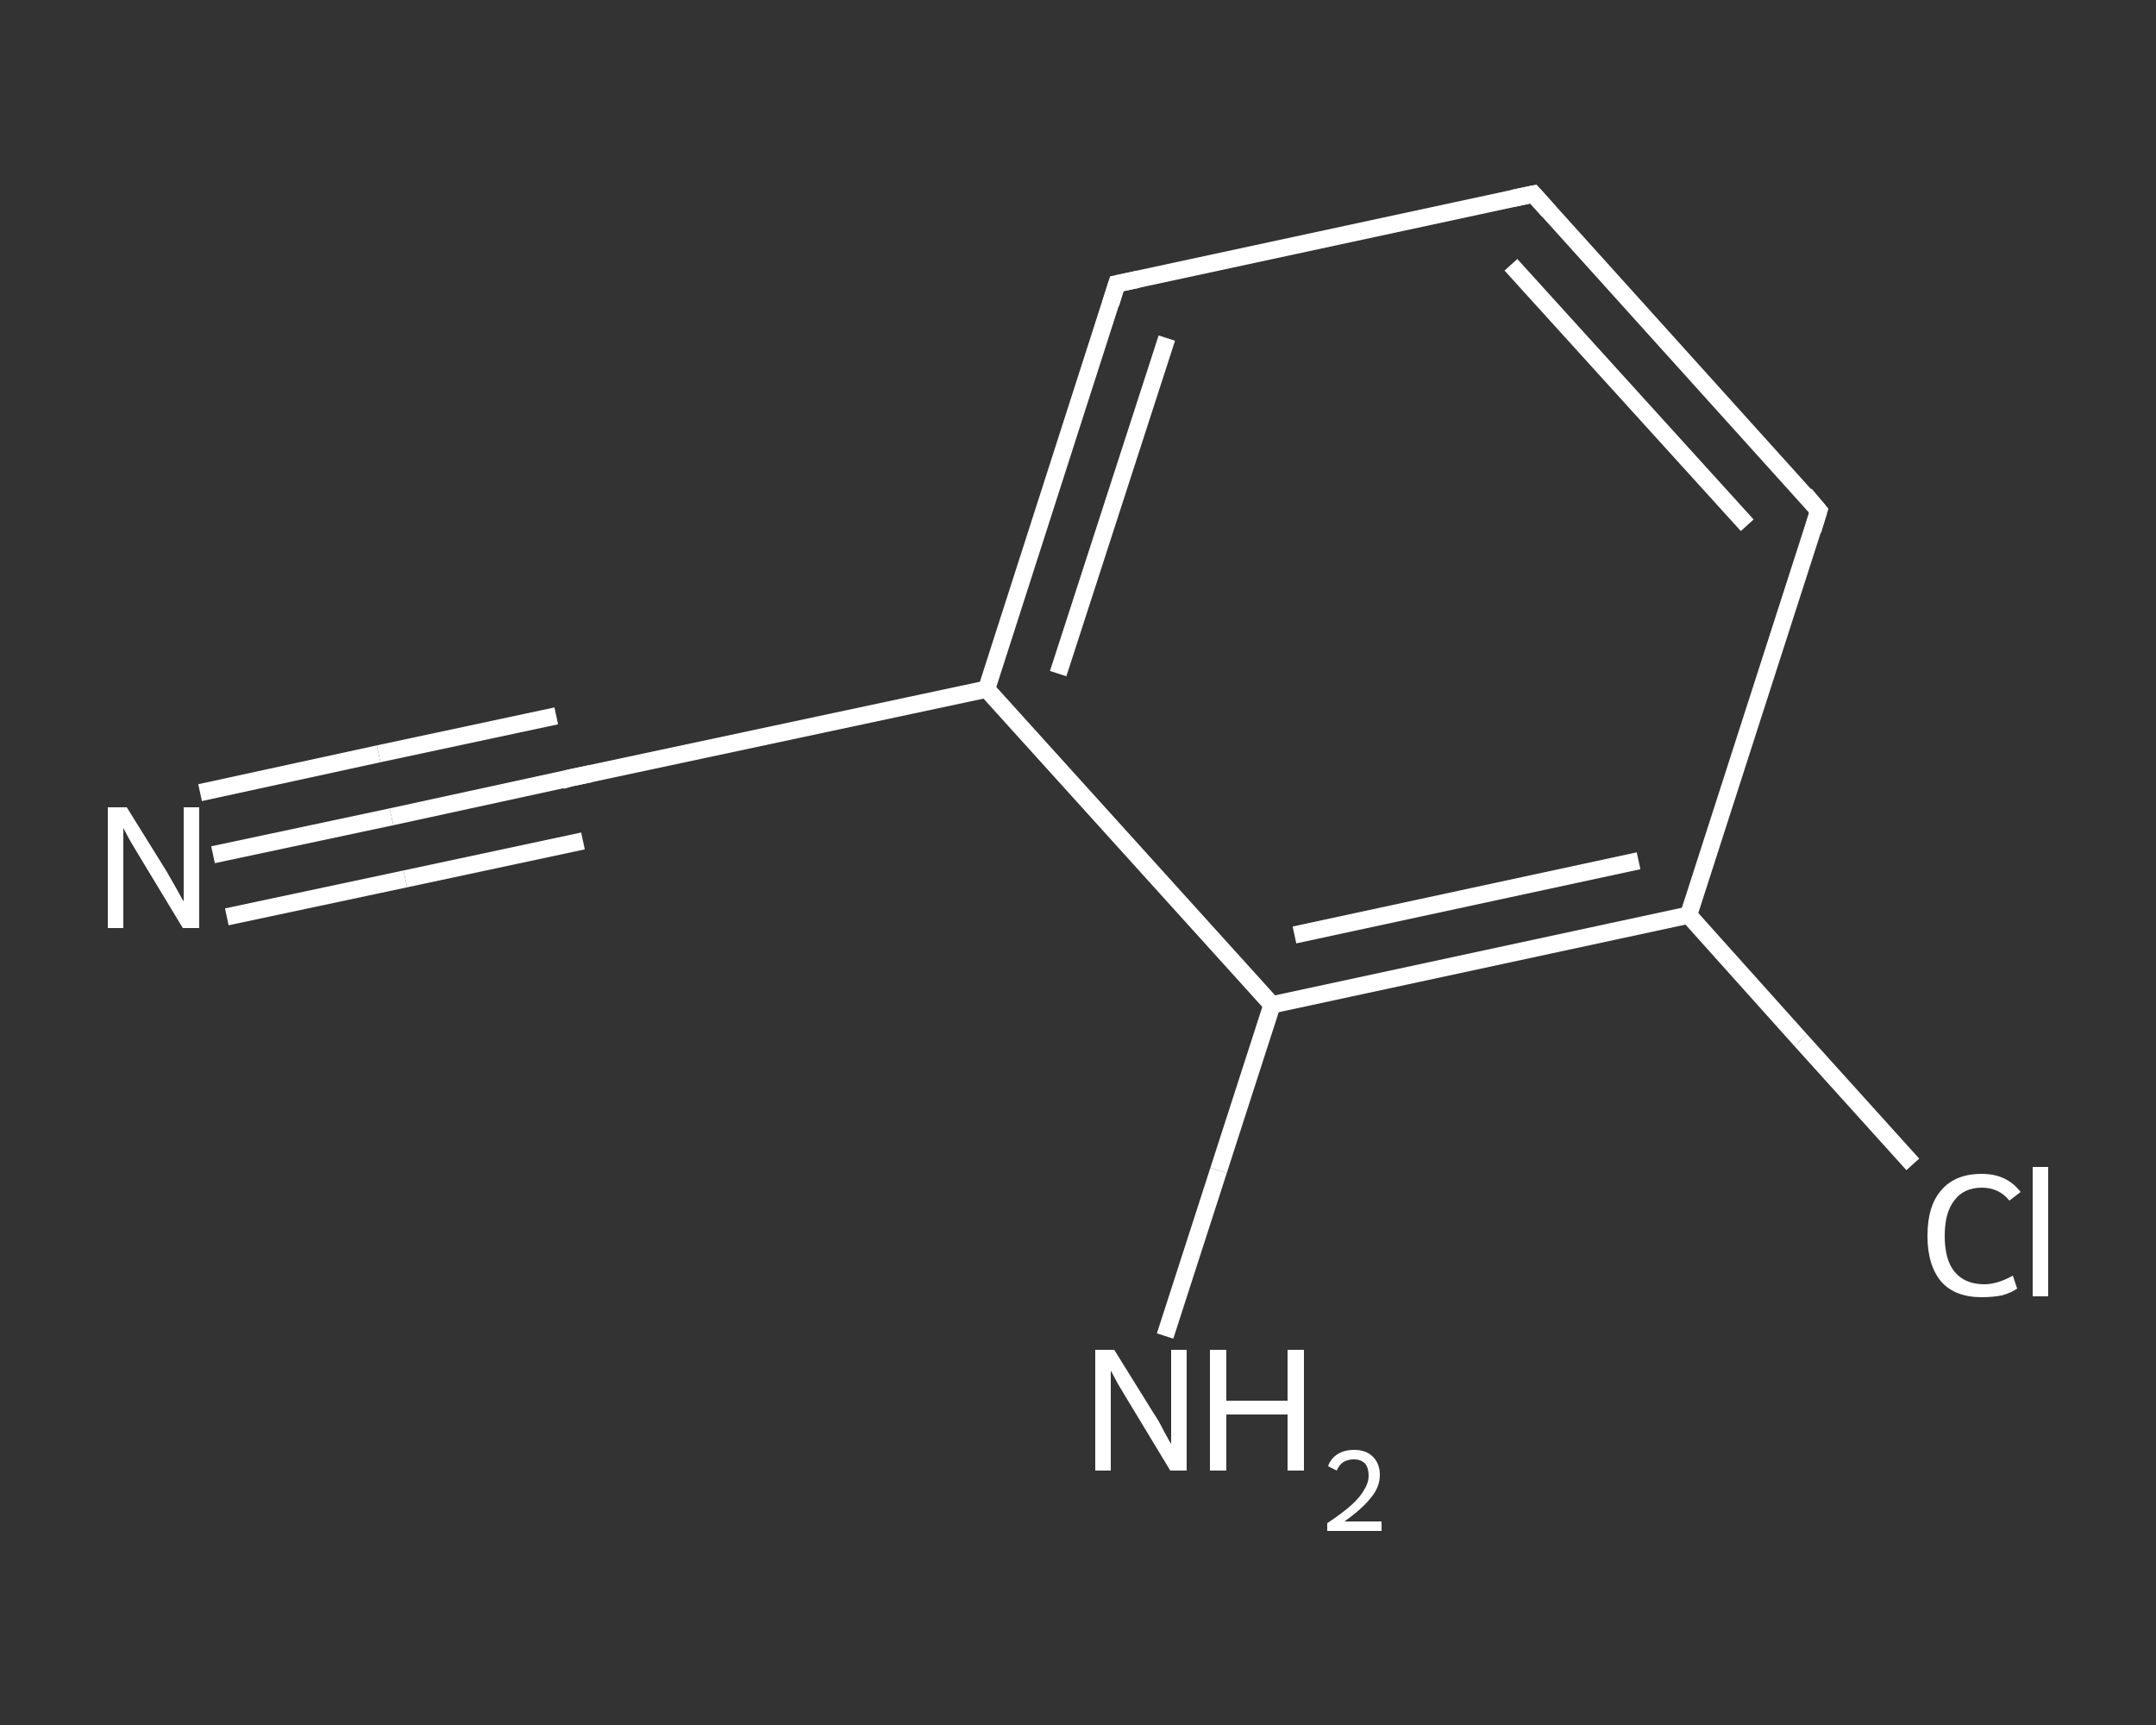 <?xml version='1.0' encoding='iso-8859-1'?>
<svg version='1.1' baseProfile='full'
              xmlns='http://www.w3.org/2000/svg'
                      xmlns:rdkit='http://www.rdkit.org/xml'
                      xmlns:xlink='http://www.w3.org/1999/xlink'
                  xml:space='preserve'
width='250px' height='200px' viewBox='0 0 250 200'>
<rect x="0" y="0" width="250" height="200" fill="#333333" stroke="none"/>
<!-- END OF HEADER -->
<rect style='opacity:1.0;fill:transparent;stroke:none' width='250.0' height='200.0' x='0.0' y='0.0'> </rect>
<path class='bond-0 atom-0 atom-1' d='M 24.7,99.1 L 45.4,94.7' style='fill:none;fill-rule:evenodd;stroke:#FFFFFF;stroke-width:2.0px;stroke-linecap:butt;stroke-linejoin:miter;stroke-opacity:1' />
<path class='bond-0 atom-0 atom-1' d='M 45.4,94.7 L 66.1,90.2' style='fill:none;fill-rule:evenodd;stroke:#FFFFFF;stroke-width:2.0px;stroke-linecap:butt;stroke-linejoin:miter;stroke-opacity:1' />
<path class='bond-0 atom-0 atom-1' d='M 23.2,91.9 L 43.9,87.4' style='fill:none;fill-rule:evenodd;stroke:#FFFFFF;stroke-width:2.0px;stroke-linecap:butt;stroke-linejoin:miter;stroke-opacity:1' />
<path class='bond-0 atom-0 atom-1' d='M 43.9,87.4 L 64.5,83.0' style='fill:none;fill-rule:evenodd;stroke:#FFFFFF;stroke-width:2.0px;stroke-linecap:butt;stroke-linejoin:miter;stroke-opacity:1' />
<path class='bond-0 atom-0 atom-1' d='M 26.3,106.3 L 47.0,101.9' style='fill:none;fill-rule:evenodd;stroke:#FFFFFF;stroke-width:2.0px;stroke-linecap:butt;stroke-linejoin:miter;stroke-opacity:1' />
<path class='bond-0 atom-0 atom-1' d='M 47.0,101.9 L 67.6,97.5' style='fill:none;fill-rule:evenodd;stroke:#FFFFFF;stroke-width:2.0px;stroke-linecap:butt;stroke-linejoin:miter;stroke-opacity:1' />
<path class='bond-1 atom-1 atom-2' d='M 66.1,90.2 L 114.4,79.9' style='fill:none;fill-rule:evenodd;stroke:#FFFFFF;stroke-width:2.0px;stroke-linecap:butt;stroke-linejoin:miter;stroke-opacity:1' />
<path class='bond-2 atom-2 atom-3' d='M 114.4,79.9 L 129.5,32.9' style='fill:none;fill-rule:evenodd;stroke:#FFFFFF;stroke-width:2.0px;stroke-linecap:butt;stroke-linejoin:miter;stroke-opacity:1' />
<path class='bond-2 atom-2 atom-3' d='M 122.7,78.1 L 135.3,39.2' style='fill:none;fill-rule:evenodd;stroke:#FFFFFF;stroke-width:2.0px;stroke-linecap:butt;stroke-linejoin:miter;stroke-opacity:1' />
<path class='bond-3 atom-3 atom-4' d='M 129.5,32.9 L 177.8,22.5' style='fill:none;fill-rule:evenodd;stroke:#FFFFFF;stroke-width:2.0px;stroke-linecap:butt;stroke-linejoin:miter;stroke-opacity:1' />
<path class='bond-4 atom-4 atom-5' d='M 177.8,22.5 L 210.9,59.2' style='fill:none;fill-rule:evenodd;stroke:#FFFFFF;stroke-width:2.0px;stroke-linecap:butt;stroke-linejoin:miter;stroke-opacity:1' />
<path class='bond-4 atom-4 atom-5' d='M 175.2,30.7 L 202.6,60.9' style='fill:none;fill-rule:evenodd;stroke:#FFFFFF;stroke-width:2.0px;stroke-linecap:butt;stroke-linejoin:miter;stroke-opacity:1' />
<path class='bond-5 atom-5 atom-6' d='M 210.9,59.2 L 195.8,106.1' style='fill:none;fill-rule:evenodd;stroke:#FFFFFF;stroke-width:2.0px;stroke-linecap:butt;stroke-linejoin:miter;stroke-opacity:1' />
<path class='bond-6 atom-6 atom-7' d='M 195.8,106.1 L 208.8,120.6' style='fill:none;fill-rule:evenodd;stroke:#FFFFFF;stroke-width:2.0px;stroke-linecap:butt;stroke-linejoin:miter;stroke-opacity:1' />
<path class='bond-6 atom-6 atom-7' d='M 208.8,120.6 L 221.8,135.0' style='fill:none;fill-rule:evenodd;stroke:#FFFFFF;stroke-width:2.0px;stroke-linecap:butt;stroke-linejoin:miter;stroke-opacity:1' />
<path class='bond-7 atom-6 atom-8' d='M 195.8,106.1 L 147.5,116.5' style='fill:none;fill-rule:evenodd;stroke:#FFFFFF;stroke-width:2.0px;stroke-linecap:butt;stroke-linejoin:miter;stroke-opacity:1' />
<path class='bond-7 atom-6 atom-8' d='M 190.0,99.8 L 150.1,108.4' style='fill:none;fill-rule:evenodd;stroke:#FFFFFF;stroke-width:2.0px;stroke-linecap:butt;stroke-linejoin:miter;stroke-opacity:1' />
<path class='bond-8 atom-8 atom-9' d='M 147.5,116.5 L 141.3,135.7' style='fill:none;fill-rule:evenodd;stroke:#FFFFFF;stroke-width:2.0px;stroke-linecap:butt;stroke-linejoin:miter;stroke-opacity:1' />
<path class='bond-8 atom-8 atom-9' d='M 141.3,135.7 L 135.1,154.9' style='fill:none;fill-rule:evenodd;stroke:#FFFFFF;stroke-width:2.0px;stroke-linecap:butt;stroke-linejoin:miter;stroke-opacity:1' />
<path class='bond-9 atom-8 atom-2' d='M 147.5,116.5 L 114.4,79.9' style='fill:none;fill-rule:evenodd;stroke:#FFFFFF;stroke-width:2.0px;stroke-linecap:butt;stroke-linejoin:miter;stroke-opacity:1' />
<path d='M 65.1,90.5 L 66.1,90.2 L 68.5,89.7' style='fill:none;stroke:#FFFFFF;stroke-width:2.0px;stroke-linecap:butt;stroke-linejoin:miter;stroke-opacity:1;' />
<path d='M 128.8,35.2 L 129.5,32.9 L 131.9,32.4' style='fill:none;stroke:#FFFFFF;stroke-width:2.0px;stroke-linecap:butt;stroke-linejoin:miter;stroke-opacity:1;' />
<path d='M 175.4,23.0 L 177.8,22.5 L 179.5,24.4' style='fill:none;stroke:#FFFFFF;stroke-width:2.0px;stroke-linecap:butt;stroke-linejoin:miter;stroke-opacity:1;' />
<path d='M 209.3,57.3 L 210.9,59.2 L 210.2,61.5' style='fill:none;stroke:#FFFFFF;stroke-width:2.0px;stroke-linecap:butt;stroke-linejoin:miter;stroke-opacity:1;' />
<path class='atom-0' d='M 14.7 93.6
L 19.3 101.0
Q 19.7 101.7, 20.5 103.1
Q 21.2 104.4, 21.3 104.5
L 21.3 93.6
L 23.1 93.6
L 23.1 107.6
L 21.2 107.6
L 16.3 99.5
Q 15.7 98.5, 15.1 97.5
Q 14.5 96.4, 14.3 96.0
L 14.3 107.6
L 12.5 107.6
L 12.5 93.6
L 14.7 93.6
' fill='#FFFFFF'/>
<path class='atom-7' d='M 223.5 143.3
Q 223.5 139.8, 225.1 138.0
Q 226.7 136.1, 229.8 136.1
Q 232.7 136.1, 234.3 138.2
L 233.0 139.2
Q 231.8 137.7, 229.8 137.7
Q 227.7 137.7, 226.6 139.2
Q 225.5 140.6, 225.5 143.3
Q 225.5 146.0, 226.6 147.4
Q 227.8 148.9, 230.1 148.9
Q 231.6 148.9, 233.4 147.9
L 233.9 149.4
Q 233.2 149.9, 232.1 150.2
Q 231.0 150.4, 229.8 150.4
Q 226.7 150.4, 225.1 148.6
Q 223.5 146.7, 223.5 143.3
' fill='#FFFFFF'/>
<path class='atom-7' d='M 235.7 135.3
L 237.5 135.3
L 237.5 150.3
L 235.7 150.3
L 235.7 135.3
' fill='#FFFFFF'/>
<path class='atom-9' d='M 129.2 156.5
L 133.8 163.9
Q 134.3 164.6, 135.0 166.0
Q 135.7 167.3, 135.8 167.4
L 135.8 156.5
L 137.6 156.5
L 137.6 170.5
L 135.7 170.5
L 130.8 162.4
Q 130.2 161.4, 129.6 160.4
Q 129.0 159.3, 128.8 158.9
L 128.8 170.5
L 127.0 170.5
L 127.0 156.5
L 129.2 156.5
' fill='#FFFFFF'/>
<path class='atom-9' d='M 140.3 156.5
L 142.2 156.5
L 142.2 162.4
L 149.3 162.4
L 149.3 156.5
L 151.2 156.5
L 151.2 170.5
L 149.3 170.5
L 149.3 164.0
L 142.2 164.0
L 142.2 170.5
L 140.3 170.5
L 140.3 156.5
' fill='#FFFFFF'/>
<path class='atom-9' d='M 154.0 170.0
Q 154.3 169.1, 155.1 168.6
Q 155.9 168.1, 157.0 168.1
Q 158.4 168.1, 159.2 168.9
Q 160.0 169.7, 160.0 171.0
Q 160.0 172.4, 159.0 173.6
Q 158.0 174.9, 155.9 176.4
L 160.2 176.4
L 160.2 177.5
L 153.9 177.5
L 153.9 176.6
Q 155.7 175.4, 156.7 174.5
Q 157.7 173.6, 158.2 172.7
Q 158.7 171.9, 158.7 171.1
Q 158.7 170.2, 158.3 169.7
Q 157.8 169.2, 157.0 169.2
Q 156.3 169.2, 155.8 169.5
Q 155.3 169.8, 155.0 170.5
L 154.0 170.0
' fill='#FFFFFF'/>
</svg>
